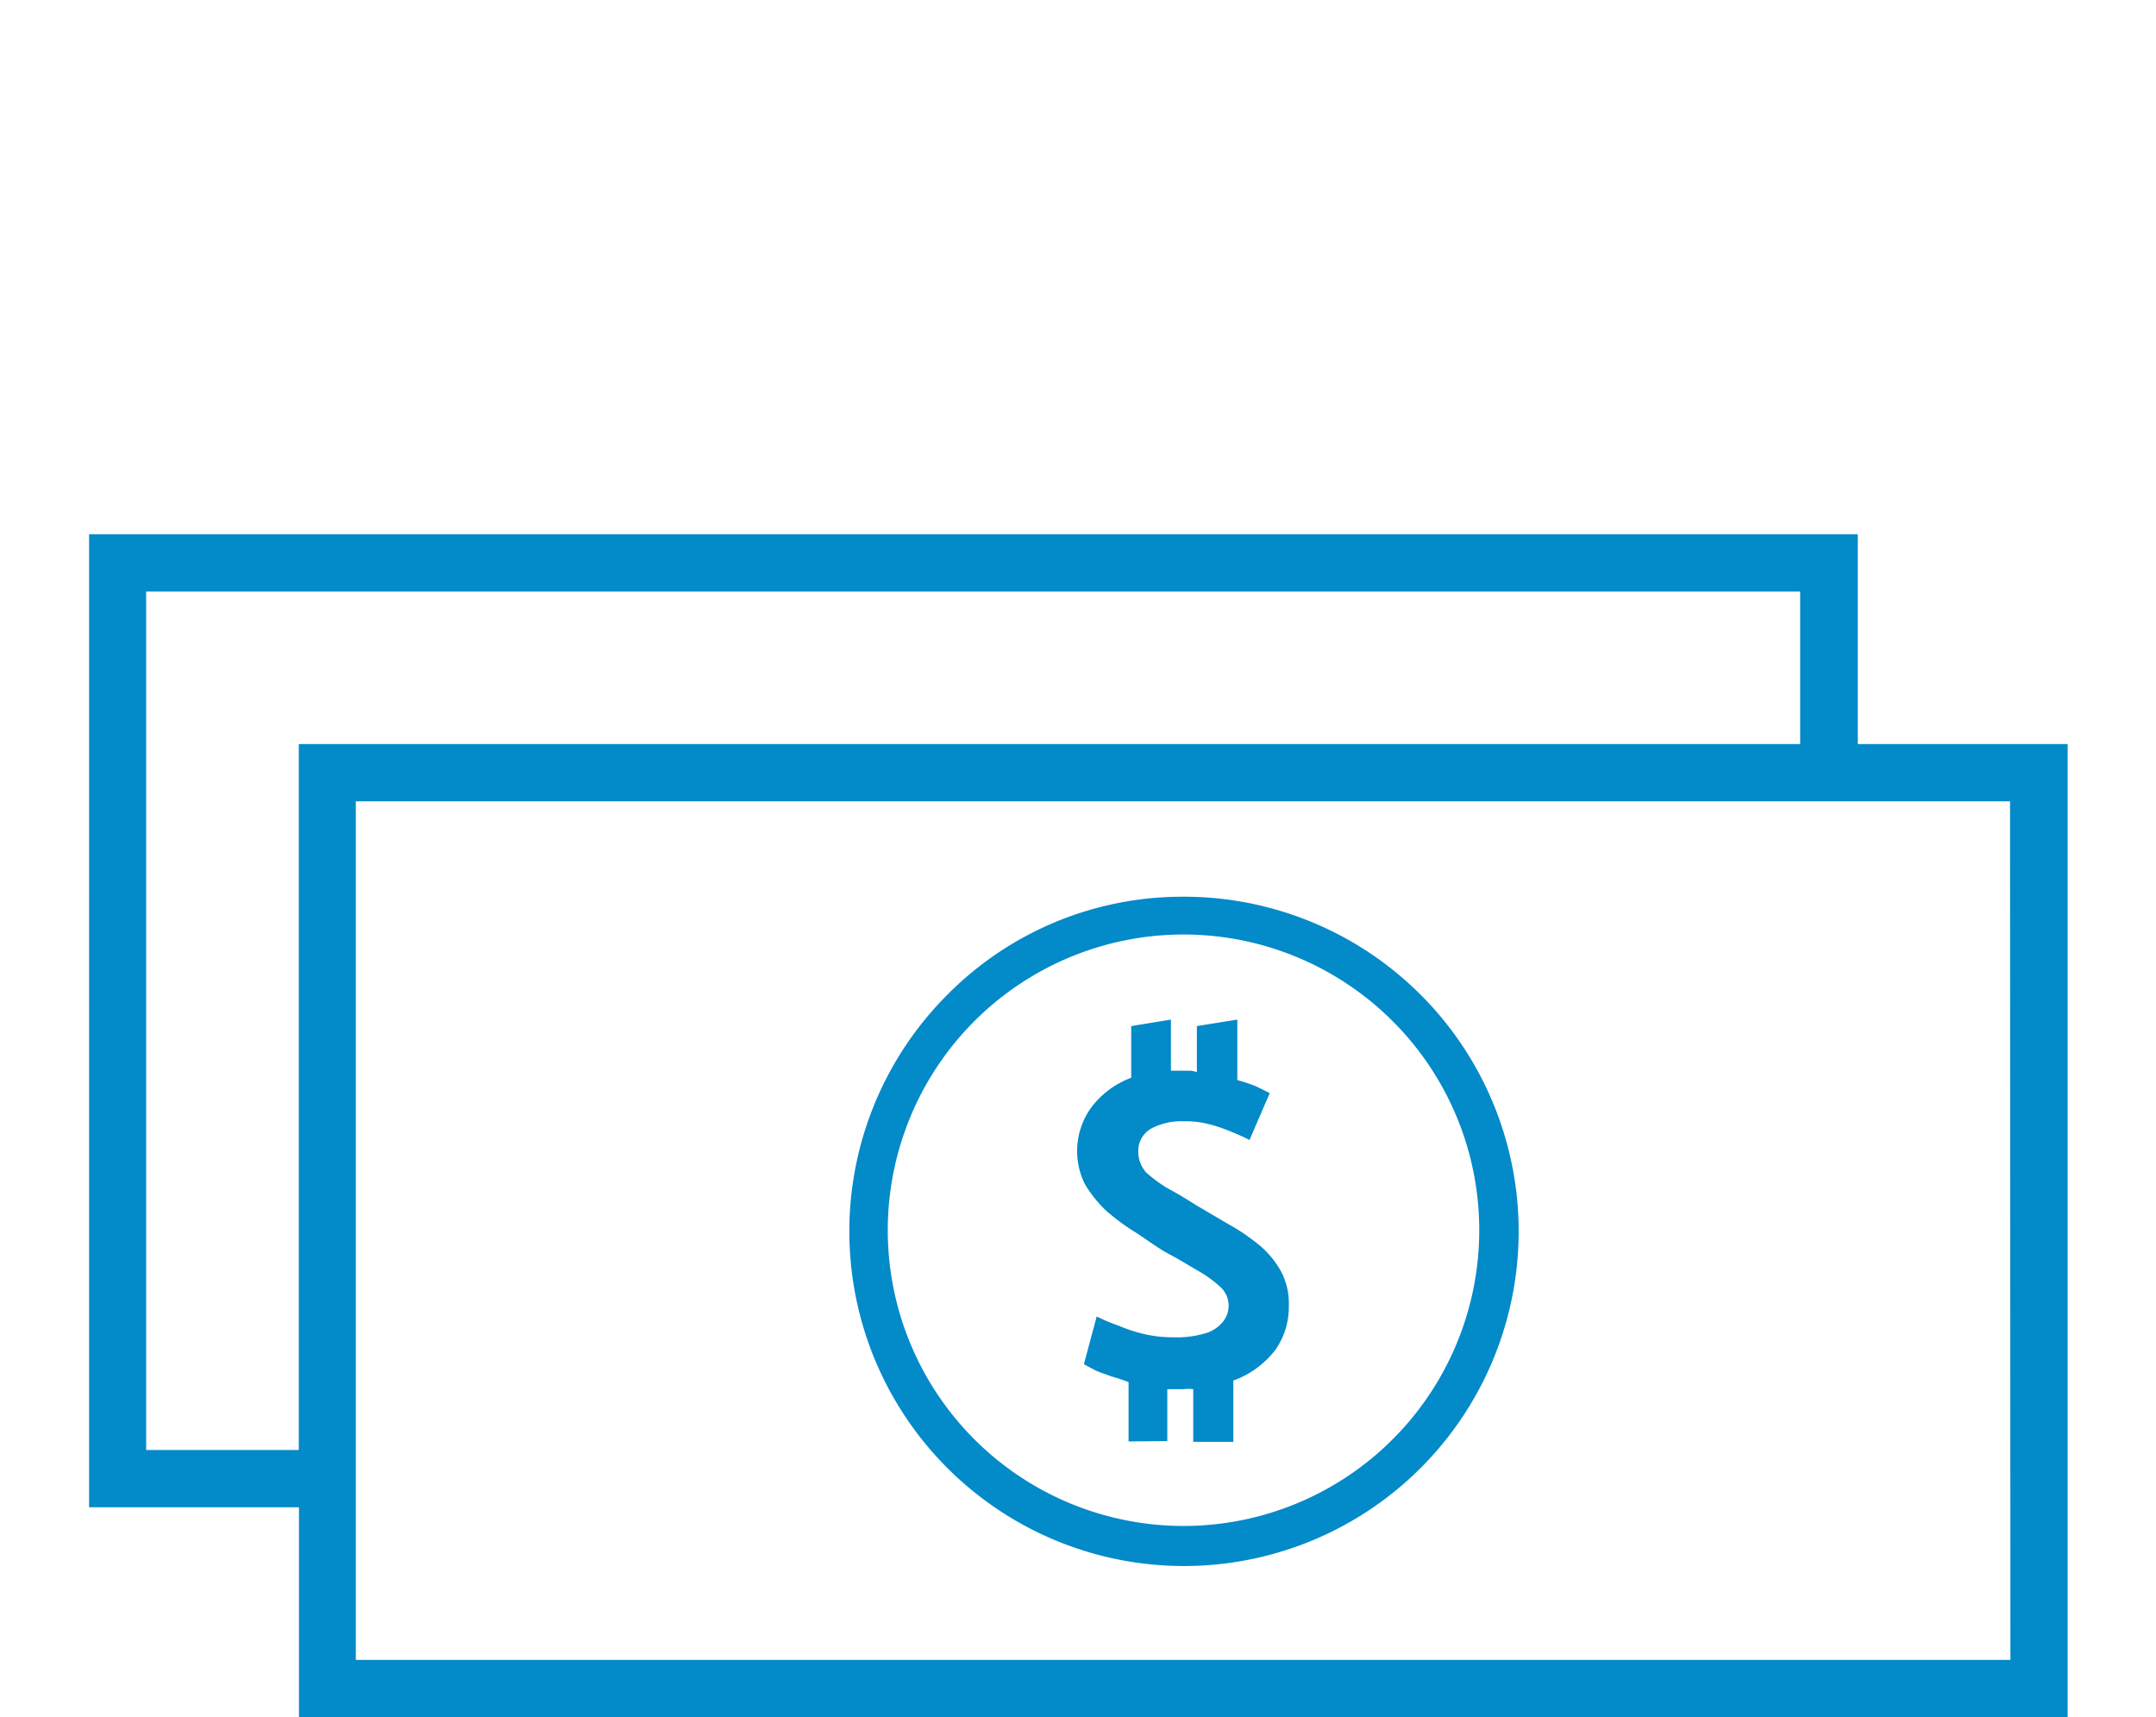 <svg xmlns="http://www.w3.org/2000/svg" viewBox="0 0 113 90"><defs><style>.cls-1{fill:#028ac9;}.cls-2{fill:none;}</style></defs><title>ico-linha-2</title><g id="Layer_2" data-name="Layer 2"><g id="Layer_1-2" data-name="Layer 1"><path class="cls-1" d="M6.15,28H97.37V39h11V90H15.67V79h-11V28Zm53,47.55V72.44a8.5,8.5,0,0,0-.91-.3c-.26-.11-.57-.19-.79-.3s-.45-.23-.64-.34L57.48,69a9.15,9.15,0,0,0,1.17.49,7.57,7.57,0,0,0,1.4.45,6.4,6.4,0,0,0,1.44.15,5.19,5.19,0,0,0,1.62-.19,1.82,1.82,0,0,0,.94-.57,1.33,1.33,0,0,0-.15-1.93,6.27,6.27,0,0,0-1.17-.83c-.45-.26-.94-.57-1.44-.83s-1.13-.72-1.7-1.1A11.89,11.89,0,0,1,58,63.48a6.57,6.57,0,0,1-1.13-1.4,3.89,3.89,0,0,1,.3-4,4.62,4.62,0,0,1,2.12-1.59V53.78l2.08-.34v2.68c.11,0,.23,0,.3,0h.72a1.1,1.1,0,0,1,.34.08V53.78l2.12-.34v3.17a8.5,8.5,0,0,1,.91.3c.26.11.53.26.79.38l-1.06,2.46q-.45-.23-1-.45a8,8,0,0,0-1.13-.38,4.79,4.79,0,0,0-1.28-.15,3.39,3.39,0,0,0-1.74.38,1.34,1.34,0,0,0-.68,1.25,1.62,1.62,0,0,0,.42,1.06,7.35,7.35,0,0,0,1.13.83c.49.26,1,.57,1.47.87l1.7,1A10.6,10.6,0,0,1,66,65.26a4.73,4.73,0,0,1,1.13,1.36,3.57,3.57,0,0,1,.42,1.81,3.91,3.91,0,0,1-.72,2.34,4.86,4.86,0,0,1-2.19,1.59v3.21H62.54V72.81a2,2,0,0,0-.49,0h-.87v2.72ZM62,47a17.54,17.54,0,1,1-12.35,5.14A17.32,17.32,0,0,1,62,47Zm11,6.53a15.5,15.5,0,1,0,4.53,11,15.48,15.48,0,0,0-4.53-11ZM94.35,39V31H7.66V76h8V39H94.35Zm11,3H18.65V87h86.72Z"/><rect class="cls-2" width="113" height="90"/></g></g></svg>